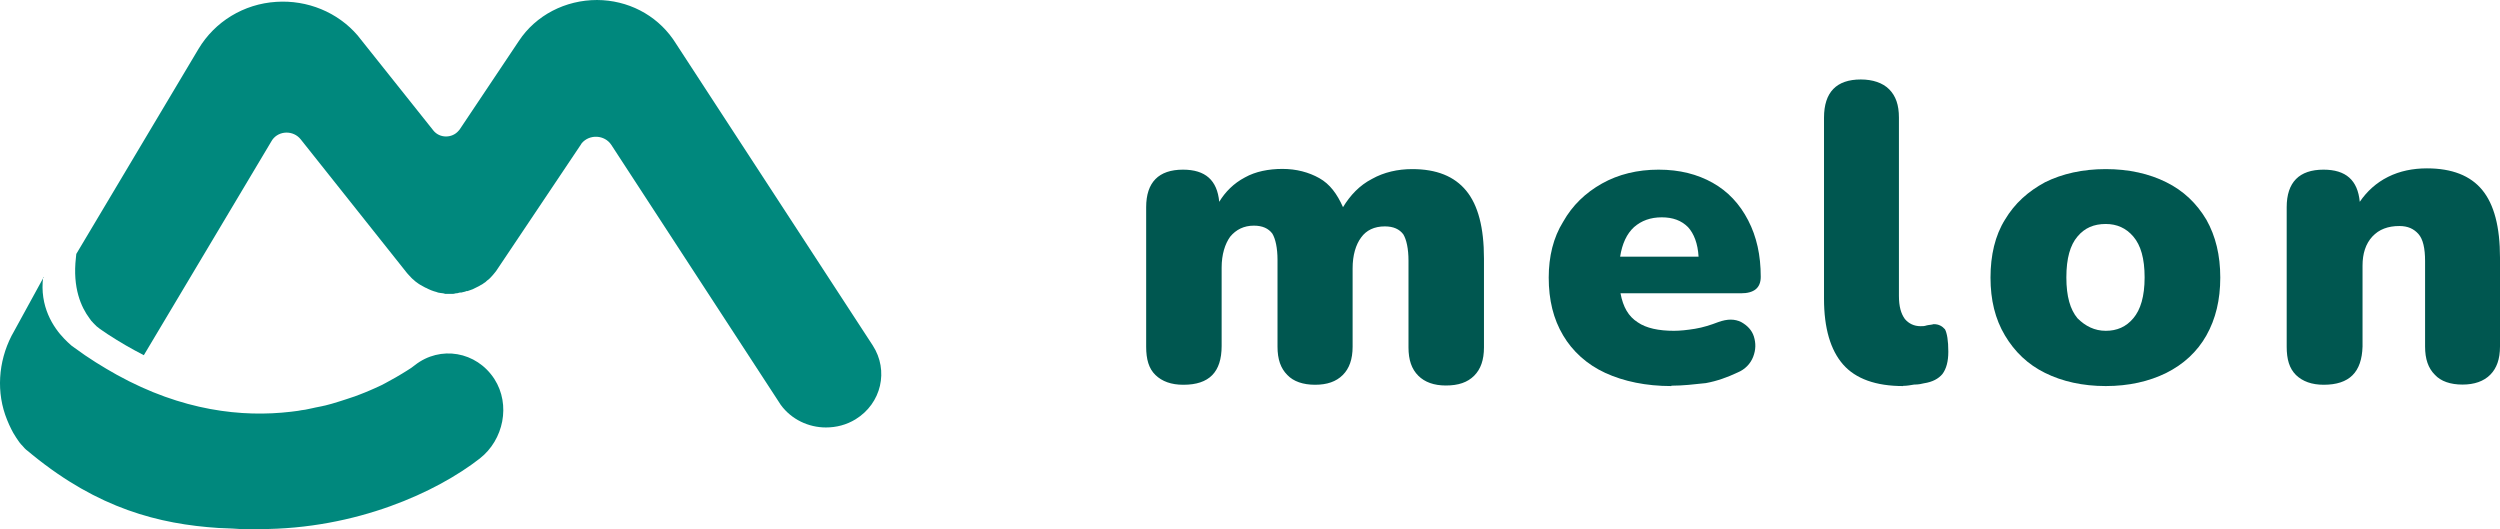 <svg xmlns="http://www.w3.org/2000/svg" width="189" height="40" viewBox="0 0 189 40" fill="none"><path d="M45.139 0C47.461 0.014 49.573 1.104 50.873 2.948L51.013 3.158L65.978 26.113C67.209 28.013 66.636 30.5 64.677 31.701C63.992 32.12 63.223 32.316 62.44 32.316C61.125 32.316 59.838 31.715 59.027 30.611L58.901 30.416L46.216 10.954C45.712 10.185 44.566 10.129 43.978 10.828L43.908 10.94L37.587 20.37L37.503 20.496L37.321 20.72L37.251 20.803L37.111 20.957L36.971 21.097L36.901 21.153C36.901 21.153 36.761 21.25 36.705 21.32L36.58 21.404C36.58 21.404 36.44 21.516 36.356 21.544L36.216 21.628L36.104 21.684L35.908 21.781L35.74 21.865L35.544 21.935L35.349 22.005H35.265C35.195 22.047 35.111 22.061 35.041 22.075L34.873 22.117H34.761L34.551 22.172H34.468C34.398 22.186 34.328 22.215 34.272 22.215H33.642C33.642 22.215 33.544 22.172 33.489 22.172L33.265 22.145L33.111 22.117L32.999 22.075L32.803 22.019L32.607 21.949L32.412 21.865L32.3 21.809C32.3 21.809 32.202 21.753 32.146 21.739L32.02 21.67L31.894 21.6C31.894 21.6 31.81 21.544 31.768 21.53L31.656 21.46L31.405 21.278L31.251 21.139C31.251 21.139 31.139 21.055 31.097 20.999L30.901 20.789L30.775 20.65L22.733 10.534C22.174 9.836 21.097 9.864 20.593 10.562L20.523 10.674L10.873 26.853C9.978 26.392 9.069 25.875 8.132 25.26L7.558 24.869L7.418 24.757L7.307 24.673L7.181 24.548L7.041 24.408C7.041 24.408 6.957 24.296 6.901 24.254L6.761 24.059C6.146 23.234 5.474 21.781 5.74 19.476L5.768 19.197L15.013 3.688C16.244 1.635 18.425 0.293 20.887 0.14C23.237 -0.014 25.53 0.922 27.041 2.683L27.195 2.878L32.761 9.864C33.237 10.464 34.174 10.464 34.663 9.892L34.747 9.794L39.223 3.102C40.51 1.146 42.747 0 45.139 0Z" fill="#00887D"></path><path d="M3.265 20.929C2.971 23.165 4.034 24.757 4.845 25.596L5.041 25.791C5.041 25.791 5.097 25.847 5.125 25.875L5.279 26.015L5.418 26.14L5.614 26.28C6.705 27.09 7.782 27.747 8.831 28.334C13.782 31.072 18.314 31.561 21.992 31.128L22.537 31.058C22.705 31.016 22.887 31.002 23.069 30.974L23.6 30.863C23.684 30.849 23.782 30.821 23.852 30.807L24.342 30.709C24.426 30.695 24.495 30.667 24.593 30.653L25.069 30.527L25.53 30.388C25.53 30.388 25.684 30.332 25.754 30.318L26.188 30.178L26.607 30.038C26.677 30.024 26.747 29.983 26.817 29.969L27.223 29.815L27.614 29.661L27.978 29.508L28.328 29.354L28.817 29.13L29.111 28.977L29.391 28.823L29.922 28.529L30.37 28.264L30.733 28.041L31.083 27.817L31.363 27.607C33.279 26.099 36.02 26.56 37.377 28.655C38.621 30.597 38.076 33.252 36.272 34.663C33.027 37.192 26.957 40 19.614 40H18.244L17.558 39.958C17.433 39.958 17.335 39.944 17.223 39.944L16.537 39.916C11.992 39.623 7.432 38.435 2.467 34.398L2.076 34.076C1.936 33.978 1.796 33.825 1.67 33.671L1.586 33.587C1.516 33.503 1.446 33.419 1.376 33.308L1.223 33.084C1.153 32.958 1.069 32.833 0.999 32.721L0.859 32.456L0.691 32.106L0.537 31.743C-0.302 29.689 -0.134 27.356 0.873 25.386L1.013 25.134L3.293 20.971L3.265 20.929Z" fill="#00887D"></path><path d="M89.447 29.088C88.552 29.088 87.853 28.837 87.349 28.348C86.846 27.859 86.65 27.16 86.65 26.21V15.662C86.65 13.776 87.601 12.826 89.433 12.826C91.125 12.826 92.02 13.622 92.174 15.257C92.622 14.516 93.265 13.86 94.118 13.412C94.915 12.965 95.909 12.77 96.957 12.77C98.006 12.77 98.944 13.021 99.741 13.468C100.538 13.915 101.083 14.656 101.531 15.662C102.076 14.768 102.776 14.013 103.727 13.524C104.622 13.021 105.671 12.784 106.762 12.784C108.608 12.784 109.951 13.329 110.846 14.418C111.741 15.508 112.188 17.199 112.188 19.546V26.266C112.188 27.216 111.937 27.915 111.447 28.404C110.944 28.907 110.258 29.144 109.307 29.144C108.412 29.144 107.713 28.893 107.223 28.404C106.72 27.901 106.482 27.216 106.482 26.266V19.7C106.482 18.805 106.328 18.107 106.09 17.716C105.797 17.325 105.349 17.115 104.692 17.115C103.895 17.115 103.293 17.408 102.902 17.953C102.496 18.498 102.258 19.294 102.258 20.286V26.21C102.258 27.16 102.006 27.859 101.517 28.348C101.013 28.851 100.328 29.088 99.419 29.088C98.51 29.088 97.783 28.837 97.321 28.348C96.818 27.845 96.58 27.16 96.58 26.21V19.644C96.58 18.75 96.426 18.051 96.188 17.66C95.894 17.269 95.447 17.059 94.79 17.059C94.048 17.059 93.447 17.352 92.999 17.897C92.608 18.442 92.356 19.239 92.356 20.23V26.154C92.356 28.138 91.405 29.088 89.475 29.088" fill="#005750"></path><path d="M126.342 29.186C124.454 29.186 122.762 28.837 121.363 28.194C119.965 27.552 118.874 26.546 118.174 25.358C117.433 24.115 117.083 22.675 117.083 20.985C117.083 19.392 117.433 17.953 118.174 16.766C118.874 15.522 119.867 14.572 121.111 13.874C122.356 13.175 123.797 12.826 125.391 12.826C126.986 12.826 128.328 13.175 129.475 13.818C130.622 14.46 131.517 15.41 132.16 16.654C132.804 17.897 133.112 19.294 133.112 20.929C133.112 21.767 132.608 22.173 131.615 22.173H122.51C122.706 23.22 123.111 23.919 123.811 24.366C124.454 24.813 125.405 25.009 126.552 25.009C127 25.009 127.545 24.953 128.146 24.855C128.748 24.757 129.349 24.562 129.895 24.352C130.594 24.101 131.139 24.101 131.643 24.352C132.091 24.604 132.44 24.953 132.594 25.442C132.748 25.945 132.748 26.434 132.538 26.979C132.342 27.482 131.937 27.929 131.349 28.166C130.608 28.516 129.811 28.809 128.958 28.963C128.063 29.06 127.209 29.158 126.37 29.158M125.629 16.43C124.776 16.43 124.091 16.682 123.531 17.171C122.986 17.674 122.636 18.414 122.482 19.406H128.412C128.356 18.414 128.063 17.66 127.615 17.171C127.111 16.668 126.468 16.43 125.629 16.43Z" fill="#005750"></path><path d="M143.867 29.186C141.825 29.186 140.286 28.641 139.335 27.552C138.384 26.462 137.895 24.813 137.895 22.578V8.9C137.895 6.958 138.846 6.008 140.678 6.008C141.573 6.008 142.328 6.259 142.818 6.748C143.321 7.251 143.559 7.936 143.559 8.886V22.368C143.559 23.165 143.713 23.709 144.007 24.115C144.3 24.464 144.706 24.66 145.196 24.66C145.349 24.66 145.489 24.66 145.643 24.604C145.797 24.562 145.993 24.562 146.189 24.506C146.58 24.506 146.832 24.66 147.042 24.897C147.196 25.19 147.293 25.749 147.293 26.587C147.293 27.328 147.14 27.887 146.846 28.278C146.552 28.627 146.105 28.879 145.447 28.977C145.293 29.018 145.042 29.074 144.706 29.074C144.454 29.116 144.161 29.172 143.867 29.172" fill="#005750"></path><path d="M159.196 29.186C157.447 29.186 155.909 28.837 154.608 28.194C153.307 27.552 152.314 26.602 151.573 25.358C150.832 24.115 150.482 22.675 150.482 20.985C150.482 19.294 150.832 17.799 151.573 16.612C152.314 15.368 153.321 14.474 154.608 13.776C155.909 13.133 157.447 12.784 159.196 12.784C160.944 12.784 162.482 13.133 163.769 13.776C165.07 14.418 166.063 15.368 166.804 16.612C167.503 17.855 167.853 19.294 167.853 20.985C167.853 22.675 167.503 24.115 166.804 25.358C166.105 26.602 165.056 27.552 163.769 28.194C162.468 28.837 160.93 29.186 159.196 29.186ZM159.196 25.009C160.035 25.009 160.734 24.715 161.28 24.059C161.825 23.416 162.133 22.41 162.133 20.971C162.133 19.532 161.839 18.54 161.28 17.883C160.734 17.241 160.035 16.933 159.196 16.933C158.301 16.933 157.601 17.227 157.056 17.883C156.51 18.526 156.217 19.518 156.217 20.971C156.217 22.424 156.51 23.402 157.056 24.059C157.657 24.66 158.356 25.009 159.196 25.009Z" fill="#005750"></path><path d="M175.671 29.088C174.776 29.088 174.077 28.837 173.573 28.348C173.07 27.845 172.874 27.16 172.874 26.21V15.662C172.874 13.776 173.825 12.826 175.657 12.826C177.35 12.826 178.245 13.622 178.398 15.257C178.944 14.46 179.643 13.818 180.538 13.371C181.433 12.924 182.426 12.728 183.475 12.728C185.364 12.728 186.762 13.273 187.657 14.363C188.552 15.452 189 17.143 189 19.49V26.196C189 27.146 188.748 27.845 188.259 28.334C187.769 28.823 187.07 29.074 186.161 29.074C185.252 29.074 184.524 28.823 184.077 28.334C183.573 27.831 183.336 27.146 183.336 26.196V19.728C183.336 18.777 183.182 18.079 182.832 17.688C182.482 17.297 182.035 17.087 181.392 17.087C180.538 17.087 179.853 17.338 179.35 17.883C178.846 18.428 178.608 19.169 178.608 20.077V26.196C178.552 28.138 177.615 29.088 175.671 29.088Z" fill="#005750"></path></svg>